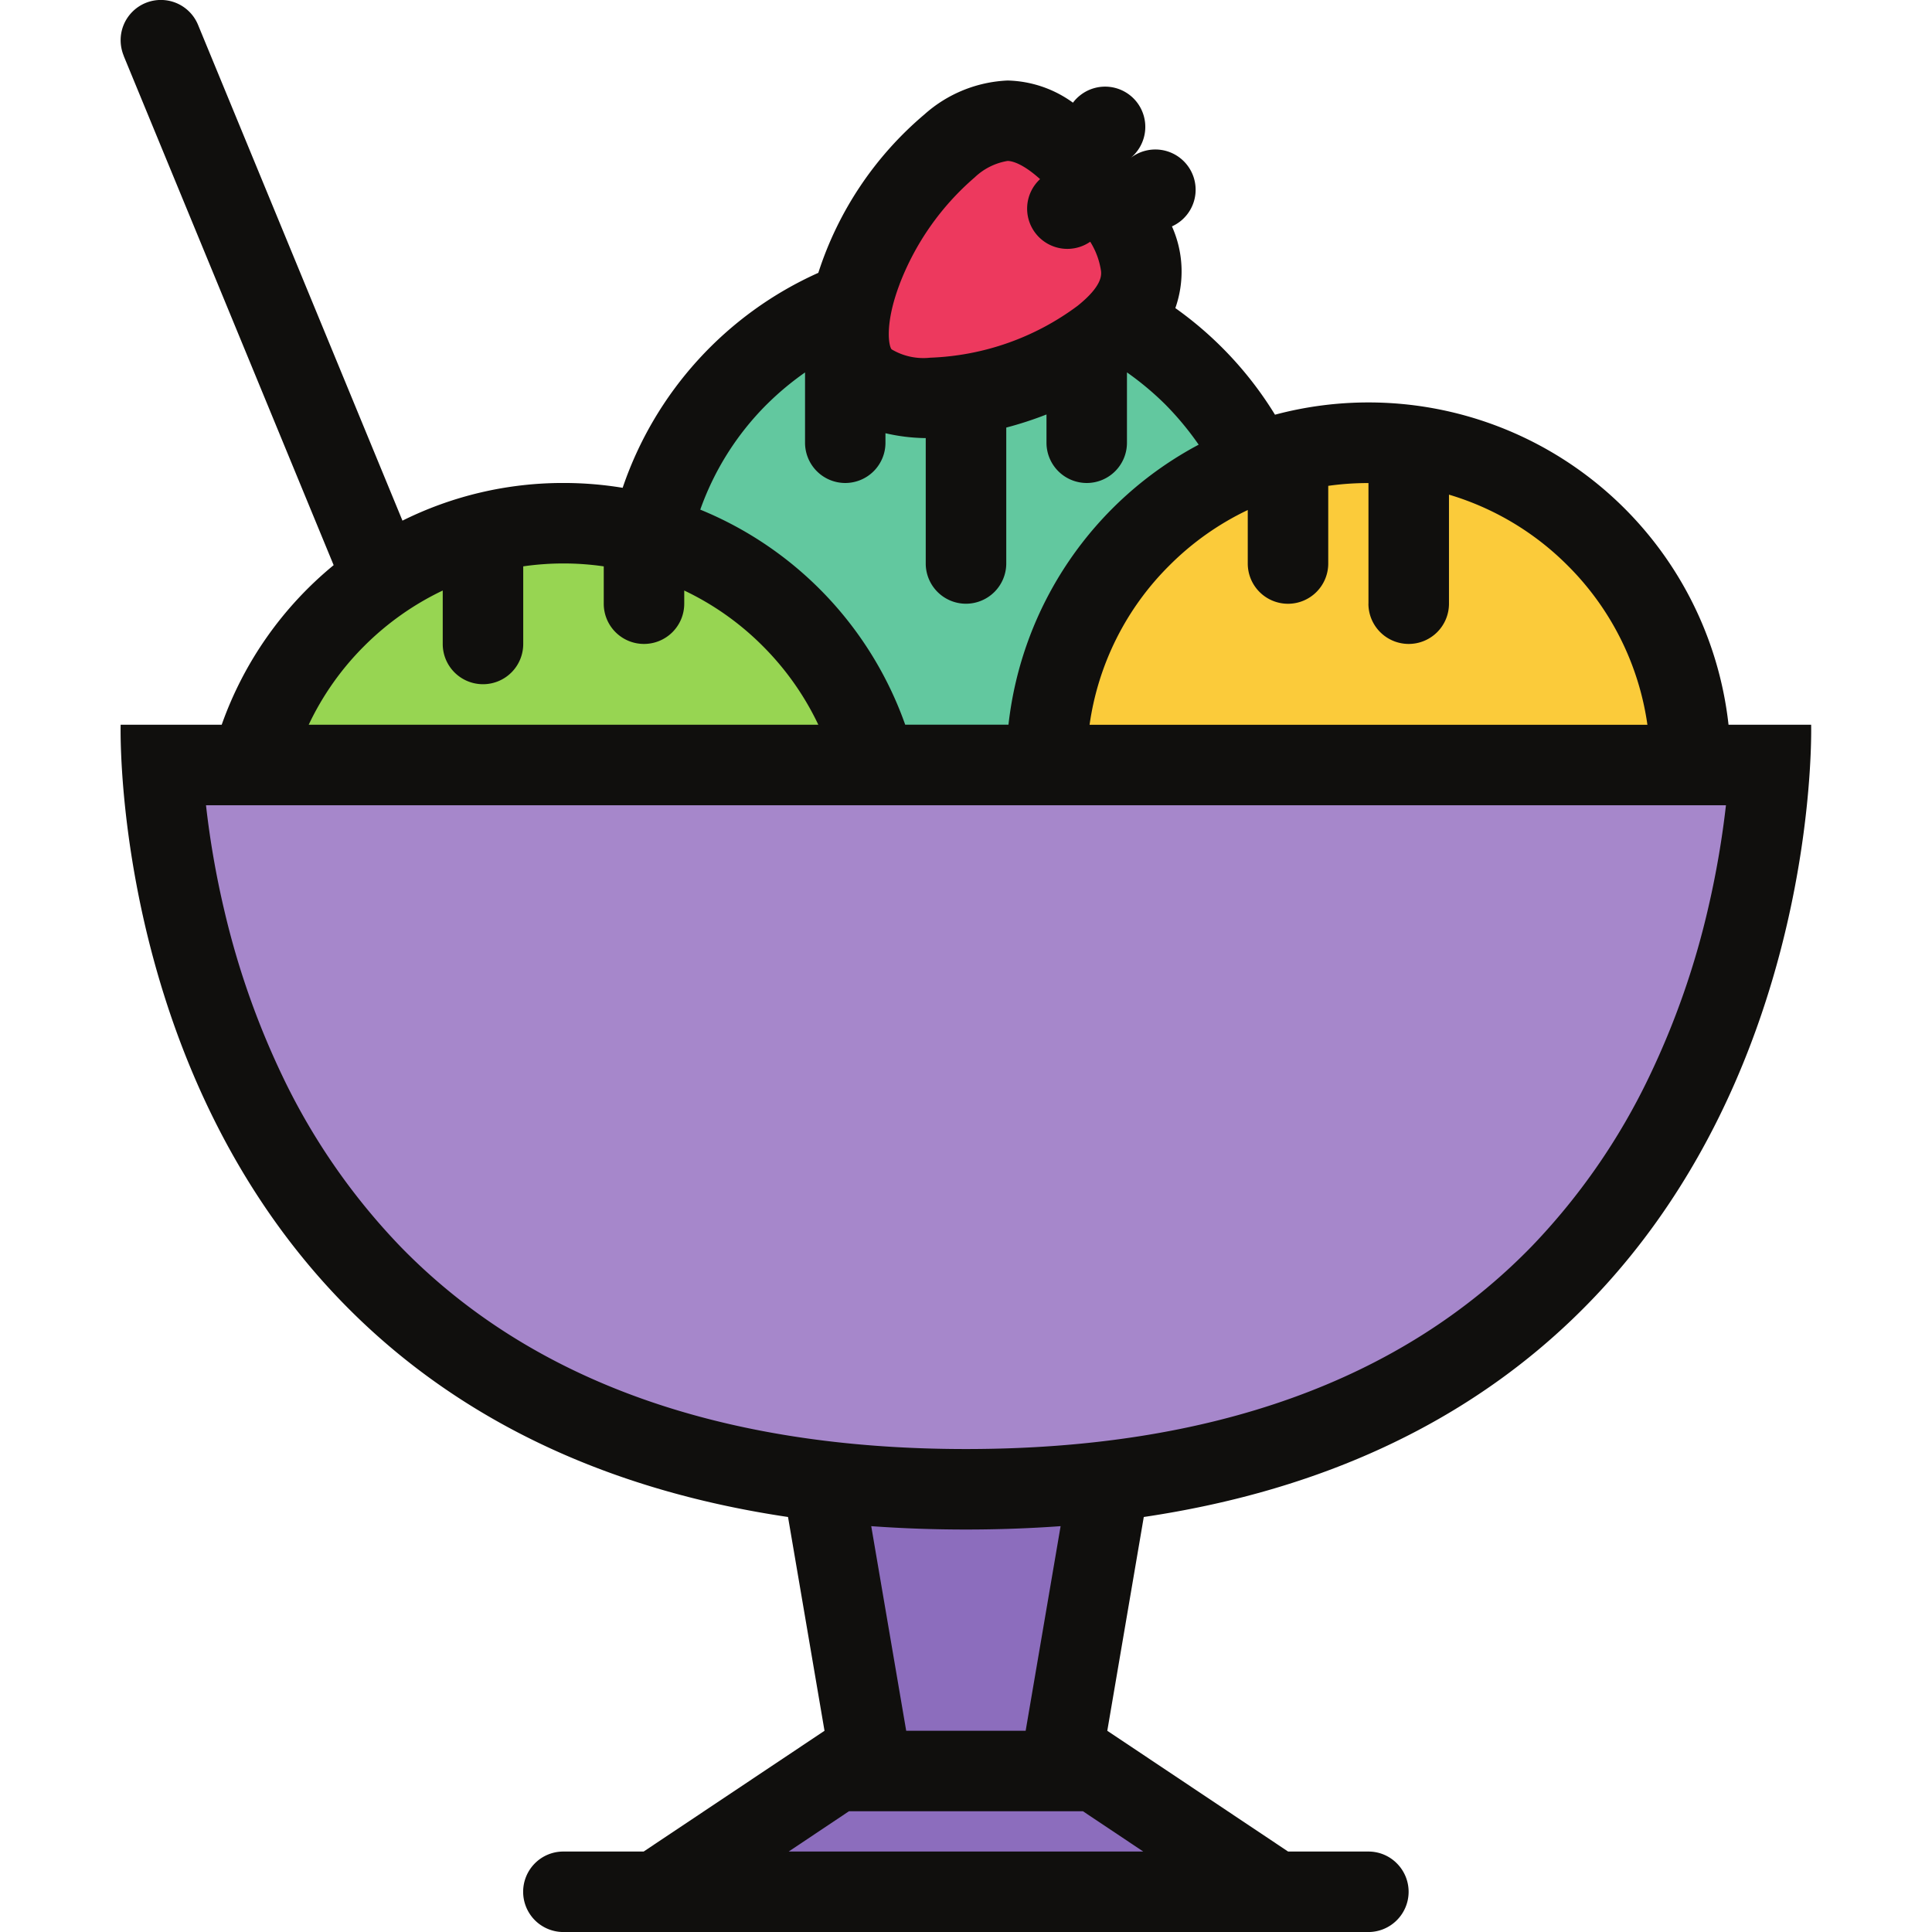 <?xml version="1.0" encoding="utf-8"?><!-- Uploaded to: SVG Repo, www.svgrepo.com, Generator: SVG Repo Mixer Tools -->
<svg width="800px" height="800px" viewBox="-8.63 0 138.146 138.146" xmlns="http://www.w3.org/2000/svg">
  <g id="ice_cream" data-name="ice cream" transform="translate(-860.133 719.127)">
    <path id="path260" d="M933.255-696.058,922.6-691.6l-5.128,1.213-6.205-.809s-.944-4.587-1.077-4.857-4.723,1.753-4.723,1.753-4.049,5.128-4.317,5.532-2.968,6.611-2.968,7.42,4.181,2.024,4.181,2.024l6.477,4.587,5.935,7.825,4.992,1.888,6.609-.809,1.081-5.532,4.856-8.229,6.745-4.991.809-3.777-6.612-7.691" fill="#62c89f"/>
    <path id="path262" d="M929.344-706.31l-4.721-3.643-5.6,2.023s-3.305,2.7-3.845,3.1-2.159,7.555-2.159,8.743a10.94,10.94,0,0,0,.808,3.129l2.7,1.213,7.151-1.079,8.5-3.913v-3.777l-2.833-5.8" fill="#ed395e"/>
    <path id="path264" d="M911.266-673.529l-13.085-7.824-9.984.8L875.111-673.8s-6.611,8.769-7.016,8.769h14.3l27.792,1.349,2.832-2.159-1.755-7.691" fill="#97d552"/>
    <path id="path266" d="M972.515-669.886l-7.151-11.467-6.88-5.8H950.93l-6.341.675-8.769,2.563-9.444,18.079,4.453.809,10.388-.944,32.107.944-.808-4.857" fill="#fbcb3a"/>
    <path id="path268" d="M863.509-663.68l4.577,20.776,11.477,16.593,12.816,8.5,15.379,4.048,19.292.944,16.191-3.373,12.007-5.8,7.42-6.069,6.609-7.555,5.8-13.761,3.236-14.3H863.509" fill="#a687cb"/>
    <path id="path270" d="M929.208-593.124H911.47v-19.089h17.739v19.089" fill="#8c6dbd"/>
    <path id="path272" d="M936.494-584.893H905.06v-6.341h31.433v6.341" fill="#8c6dbd"/>
    <path id="path274" d="M924.842-595.371H916.3L913.8-610c2.167.156,4.427.24,6.772.24s4.6-.084,6.769-.24Zm8.407,8.635H907.9l4.309-2.88h16.728Zm-61.409-55.152a58.029,58.029,0,0,1-4.284-12.079,63.661,63.661,0,0,1-1.323-7.58H974.916a64.965,64.965,0,0,1-1.239,7.217,57.82,57.82,0,0,1-4.251,12.192A46.371,46.371,0,0,1,961.019-630c-9.347,9.612-22.952,14.485-40.443,14.485-17.445,0-31.031-4.848-40.373-14.409A46.381,46.381,0,0,1,871.839-641.888Zm5.708-31.047a20.23,20.23,0,0,1,5.612-3.967v3.819h0a2.877,2.877,0,0,0,2.88,2.88,2.875,2.875,0,0,0,2.876-2.88h0v-5.547a20.154,20.154,0,0,1,2.879-.208,20.2,20.2,0,0,1,2.879.208v2.672h0a2.873,2.873,0,0,0,2.875,2.875,2.877,2.877,0,0,0,2.88-2.875v-.944a20.112,20.112,0,0,1,5.612,3.967,20.145,20.145,0,0,1,3.975,5.629H873.577a20.025,20.025,0,0,1,3.971-5.629Zm28.779-17.272a20.847,20.847,0,0,1,2.74-2.289v5.025h0a2.878,2.878,0,0,0,2.875,2.88,2.877,2.877,0,0,0,2.875-2.88v-.679a13.341,13.341,0,0,0,2.88.349v8.963h0a2.878,2.878,0,0,0,2.881,2.88,2.883,2.883,0,0,0,2.877-2.88v-9.716a25.852,25.852,0,0,0,2.876-.937v2.02h0a2.881,2.881,0,0,0,2.879,2.88,2.876,2.876,0,0,0,2.875-2.88V-692.5a21.268,21.268,0,0,1,2.737,2.289,21.514,21.514,0,0,1,2.391,2.88,25.925,25.925,0,0,0-13.6,20.021h-7.385a25.968,25.968,0,0,0-14.653-15.376,20.131,20.131,0,0,1,4.755-7.525Zm9.5-8.6a19.114,19.114,0,0,1,5.375-7.64,4.455,4.455,0,0,1,2.348-1.172h0c.256,0,1.017.127,2.323,1.3a2.871,2.871,0,0,0-.295,3.908,2.873,2.873,0,0,0,3.88.569,5.419,5.419,0,0,1,.775,2.108c.021.287.084,1.063-1.679,2.475a18.764,18.764,0,0,1-10.544,3.709,4.437,4.437,0,0,1-2.757-.6c-.22-.273-.48-1.876.575-4.653Zm33.524,22.849a2.879,2.879,0,0,0,2.88,2.875,2.878,2.878,0,0,0,2.88-2.875v-7.8a20.051,20.051,0,0,1,8.489,5.071,20.028,20.028,0,0,1,5.7,11.384H929.412a19.967,19.967,0,0,1,5.7-11.384,20.085,20.085,0,0,1,5.611-3.971v3.823h0a2.877,2.877,0,0,0,2.876,2.88,2.879,2.879,0,0,0,2.879-2.88v-5.552a20.408,20.408,0,0,1,2.876-.2v8.633Zm31.661,8.652H975.1a25.9,25.9,0,0,0-25.747-23.045,25.878,25.878,0,0,0-6.683.877,26.02,26.02,0,0,0-7.125-7.623,7.887,7.887,0,0,0-.243-5.843,2.892,2.892,0,0,0,.611-.372,2.873,2.873,0,0,0,.449-4.047,2.879,2.879,0,0,0-4.047-.447h0a2.879,2.879,0,0,0,.452-4.047,2.873,2.873,0,0,0-4.043-.447,2.755,2.755,0,0,0-.5.515,8.258,8.258,0,0,0-4.676-1.585,9.542,9.542,0,0,0-5.944,2.424,24.76,24.76,0,0,0-7.588,11.328,26,26,0,0,0-13.991,15.371,25.877,25.877,0,0,0-4.235-.345,25.77,25.77,0,0,0-11.509,2.693l-14.617-35.451h0a2.872,2.872,0,0,0-2.656-1.78,2.876,2.876,0,0,0-2.879,2.876,2.932,2.932,0,0,0,.215,1.1h0l.008.017s0,.008,0,.016l15.008,36.405a25.955,25.955,0,0,0-8.005,11.412h-7.225s-1.384,49.363,47.72,56.648l2.609,15.287h0l-12.932,8.635h-5.74a2.862,2.862,0,0,0-2.037.843,2.883,2.883,0,0,0,0,4.068,2.88,2.88,0,0,0,2.037.844h57.558a2.87,2.87,0,0,0,2.036-.844,2.873,2.873,0,0,0,0-4.068,2.852,2.852,0,0,0-2.036-.843h-5.737l-12.929-8.635h0l2.609-15.287c49.1-7.285,47.719-56.648,47.719-56.648" fill="#100f0d"/>
  </g>
</svg>